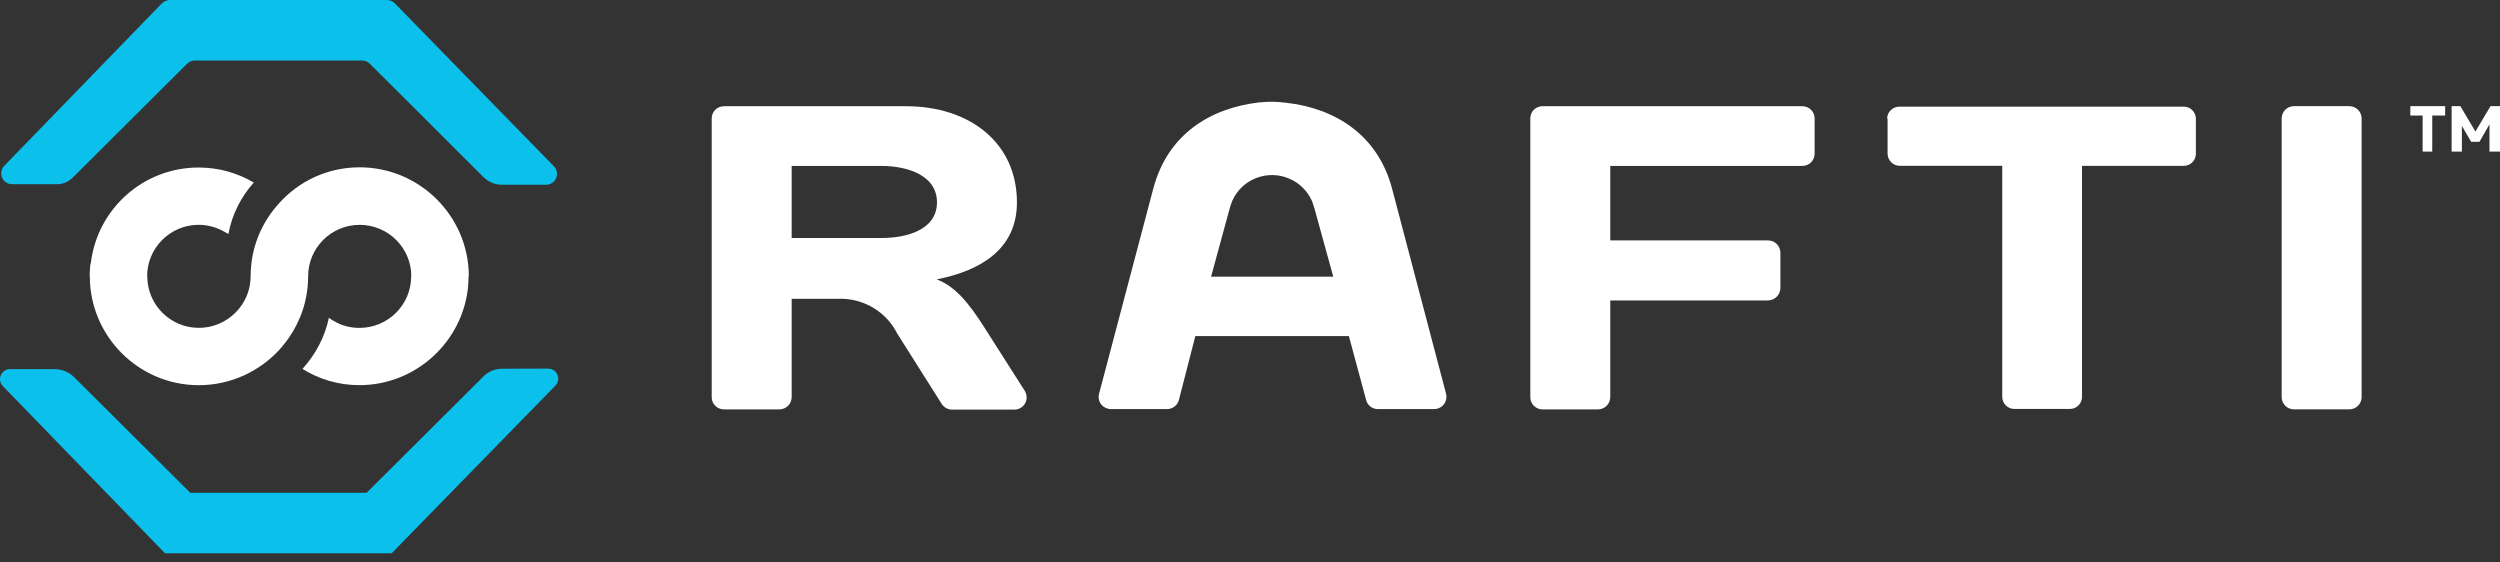 <?xml version="1.0" encoding="UTF-8"?> <svg xmlns="http://www.w3.org/2000/svg" width="120" height="27" viewBox="0 0 120 27" fill="none"><rect x="0" y="0" width="120" height="27" fill="#333333" stroke="none"/><g clip-path="url(#clip0_1370_6836)"><path d="M22.498 13.264H22.49C22.49 13.397 22.482 13.541 22.474 13.674C22.474 13.716 22.466 13.749 22.466 13.783C22.197 16.416 19.959 18.487 17.252 18.487C16.243 18.487 15.309 18.202 14.519 17.707C15.141 17.02 15.595 16.181 15.789 15.242C15.824 15.284 15.848 15.309 15.891 15.327C15.933 15.361 15.992 15.393 16.035 15.412C16.395 15.63 16.808 15.739 17.254 15.739C18.624 15.739 19.735 14.632 19.735 13.266H19.743C19.743 11.898 18.632 10.793 17.262 10.793C15.893 10.793 14.79 11.9 14.79 13.266C14.79 14.632 14.261 15.848 13.41 16.788C12.452 17.828 11.072 18.489 9.542 18.489C6.659 18.489 4.312 16.141 4.312 13.266H4.304C4.304 13.141 4.312 12.997 4.32 12.872C4.32 12.838 4.328 12.805 4.328 12.771C4.336 12.712 4.336 12.67 4.363 12.611C4.675 10.037 6.869 8.041 9.534 8.041C10.501 8.041 11.4 8.302 12.182 8.762C11.568 9.449 11.131 10.306 10.963 11.235C10.963 11.235 10.96 11.233 10.954 11.227C10.896 11.193 10.837 11.161 10.786 11.134C10.415 10.916 9.988 10.791 9.534 10.791C8.172 10.791 7.062 11.898 7.062 13.264H7.07C7.07 14.63 8.18 15.737 9.542 15.737C10.904 15.737 12.03 14.63 12.03 13.264C12.03 11.898 12.551 10.674 13.41 9.742C14.353 8.693 15.73 8.031 17.262 8.031C20.146 8.031 22.503 10.379 22.503 13.264H22.498Z" fill="white"></path><path d="M26.314 17.693L24.093 17.699C23.761 17.699 23.443 17.832 23.208 18.067L17.597 23.655H9.135L3.56 18.105C3.311 17.859 2.975 17.719 2.624 17.719H0.482C0.057 17.719 -0.16 18.228 0.136 18.533L7.925 26.561H18.796L26.659 18.509C26.956 18.204 26.74 17.695 26.312 17.695L26.314 17.693Z" fill="#0CC0EC"></path><path d="M0.584 8.843H2.723C3.011 8.843 3.287 8.73 3.491 8.526L8.981 3.058C9.08 2.961 9.212 2.905 9.352 2.905H17.378C17.518 2.905 17.651 2.959 17.749 3.058L23.21 8.504C23.443 8.736 23.759 8.867 24.089 8.867H26.211C26.675 8.867 26.91 8.312 26.586 7.98L18.95 0.159C18.851 0.058 18.715 0.001 18.576 0.001H8.148C8.006 0.001 7.87 0.06 7.771 0.161L0.207 7.956C-0.115 8.288 0.12 8.843 0.584 8.843Z" fill="#0CC0EC"></path><path d="M47.289 15.777C46.46 14.47 45.828 13.745 44.975 13.415V13.407C47.084 12.989 48.813 11.951 48.813 9.714C48.813 6.847 46.537 5.099 43.498 5.099H34.754C34.422 5.099 34.162 5.36 34.162 5.681V19.069C34.162 19.392 34.423 19.651 34.754 19.651H37.408C37.733 19.651 37.992 19.39 38 19.069V14.343H40.48C41.578 14.391 42.565 15.02 43.064 16.006L45.204 19.392C45.315 19.558 45.495 19.661 45.702 19.661H48.695C49.011 19.661 49.279 19.4 49.279 19.087C49.279 18.97 49.246 18.859 49.191 18.764L47.289 15.78V15.777ZM42.328 11.423H38V7.966H42.328C43.498 7.966 44.975 8.384 44.975 9.714C44.975 11.043 43.498 11.423 42.328 11.423Z" fill="white"></path><path d="M112.766 5.095H110.111C109.787 5.095 109.524 5.356 109.52 5.677V19.067C109.524 19.39 109.787 19.649 110.111 19.649H112.766C113.09 19.649 113.354 19.388 113.358 19.067V5.679C113.354 5.356 113.09 5.097 112.766 5.097V5.095Z" fill="white"></path><path d="M104.821 5.119H91.171C90.847 5.119 90.584 5.378 90.58 5.701L90.604 5.677V7.378C90.608 7.701 90.871 7.96 91.196 7.96H96.108V19.048C96.108 19.37 96.369 19.63 96.691 19.63H99.354C99.676 19.63 99.937 19.37 99.937 19.048V7.962H104.819C105.141 7.962 105.402 7.701 105.402 7.38V5.679C105.39 5.366 105.131 5.119 104.819 5.119H104.821Z" fill="white"></path><path d="M86.519 5.097H74.047C73.714 5.097 73.455 5.358 73.455 5.679V19.069C73.455 19.392 73.716 19.651 74.047 19.651H76.701C77.025 19.651 77.285 19.39 77.293 19.069V14.422H84.867C85.192 14.414 85.451 14.153 85.459 13.832V12.122C85.451 11.799 85.189 11.54 84.867 11.54H77.293V7.964H86.519C86.835 7.964 87.102 7.704 87.102 7.382V5.681C87.102 5.358 86.833 5.099 86.519 5.099V5.097Z" fill="white"></path><path d="M66.821 9.059C66.134 6.453 64.057 5.192 61.735 4.933C61.386 4.893 61.293 4.889 61.072 4.885C60.859 4.881 60.638 4.901 60.424 4.917C58.093 5.192 56.055 6.437 55.36 9.043L52.754 18.903C52.667 19.21 52.857 19.533 53.165 19.612C53.212 19.628 53.269 19.636 53.323 19.636H56.016C56.278 19.636 56.515 19.463 56.586 19.202L57.376 16.131H64.746L65.575 19.202C65.637 19.455 65.866 19.636 66.136 19.636H68.845C69.161 19.636 69.429 19.376 69.429 19.052C69.429 19.006 69.421 18.95 69.412 18.903L66.821 9.059ZM58.132 13.28L59.023 10.011C59.062 9.886 59.102 9.758 59.149 9.641C59.615 8.586 60.855 8.114 61.913 8.586C62.379 8.79 62.758 9.168 62.971 9.641C63.017 9.758 63.058 9.886 63.096 10.011L63.996 13.28H58.128H58.132Z" fill="white"></path><path d="M116.286 7.277V5.544H115.696V5.095H117.368V5.544H116.748V7.277H116.286ZM118.097 5.095L118.821 6.314L119.544 5.095H120V7.277H119.495V5.968L119.015 6.805H118.614L118.17 6.041V7.277H117.678V5.095H118.097Z" fill="white"></path></g><defs><clipPath id="clip0_1370_6836"><rect width="120" height="26.557" fill="white" transform="translate(0 0.001)"></rect></clipPath></defs></svg> 
